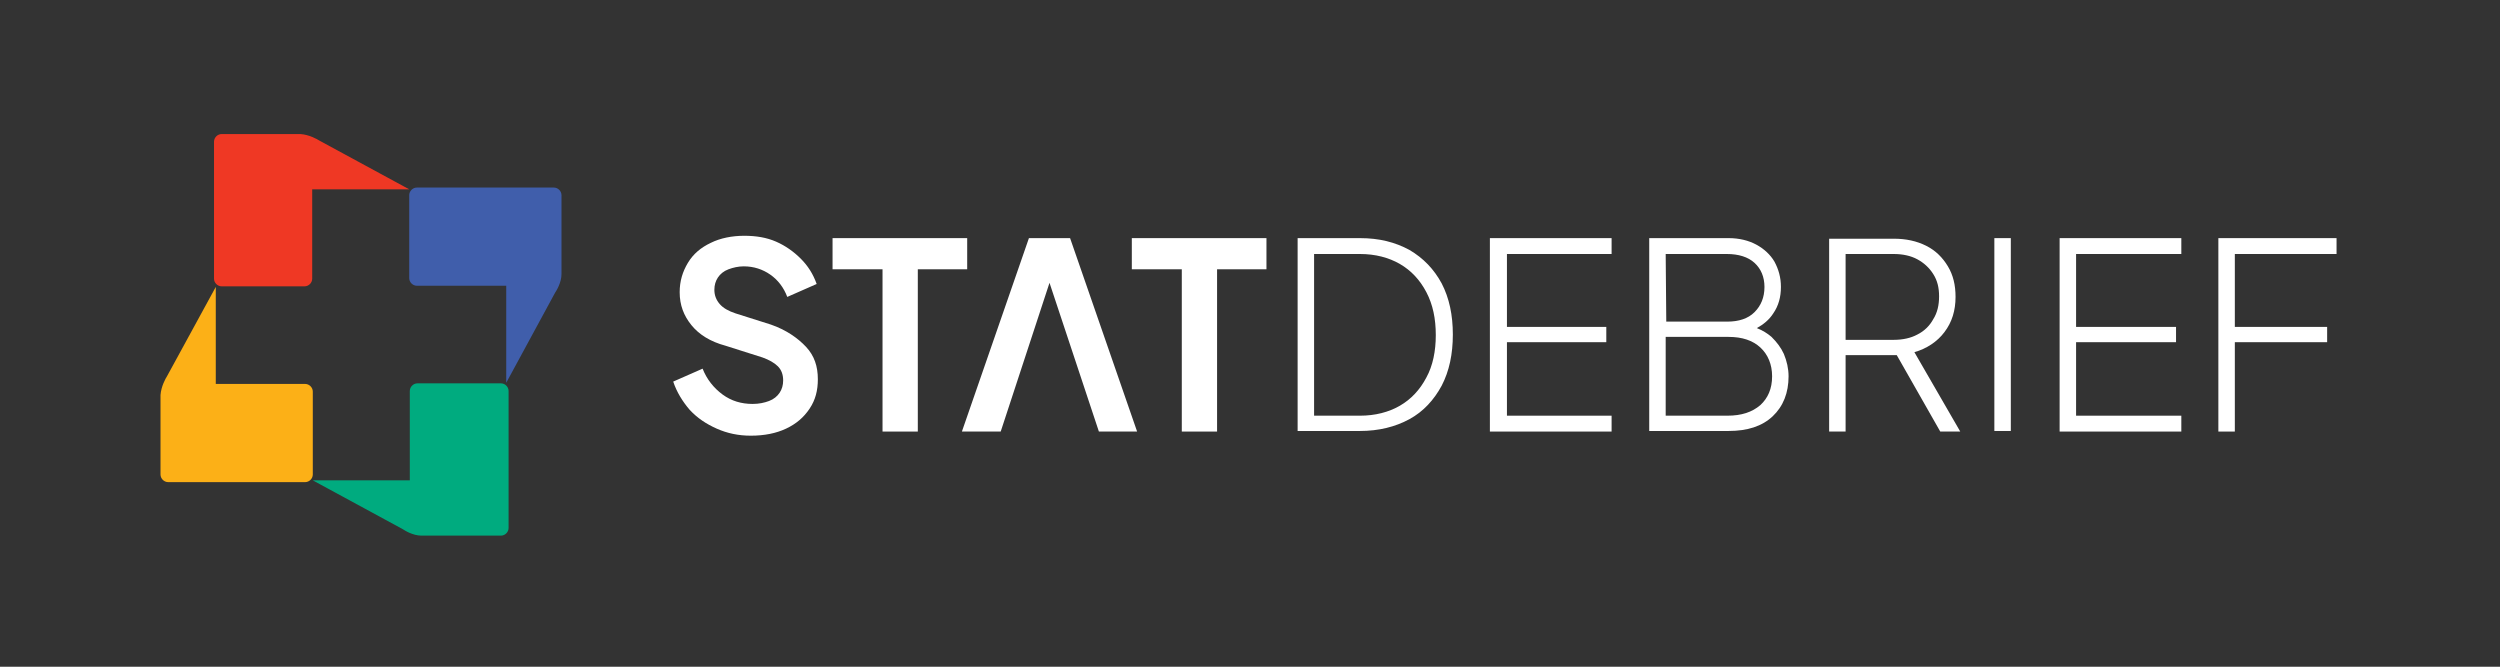 <?xml version="1.0" encoding="utf-8"?>
<!-- Generator: Adobe Illustrator 28.0.0, SVG Export Plug-In . SVG Version: 6.00 Build 0)  -->
<svg version="1.1" id="Layer_1" xmlns="http://www.w3.org/2000/svg" xmlns:xlink="http://www.w3.org/1999/xlink" x="0px" y="0px"
	 viewBox="0 0 425.2 113.4" style="enable-background:new 0 0 425.2 113.4;" xml:space="preserve">
<rect x="0" y="0" width="425.2" height="113.4" fill="#333333" stroke="none"/>
<style type="text/css">
	.st0{fill:#FFFFFF;}
	.st1{fill:#EF3824;}
	.st2{fill:#405EAB;}
	.st3{fill:#00AB7F;}
	.st4{fill:#FCB017;}
</style>
<path class="st0" d="M131.1,55.2l-6-1.9c-1.2-0.4-2.1-0.9-2.7-1.6c-0.6-0.7-0.9-1.5-0.9-2.4c0-0.8,0.2-1.5,0.6-2.1s1-1.1,1.8-1.4
	c0.8-0.3,1.7-0.5,2.6-0.5c1.7,0,3.2,0.5,4.5,1.4c1.3,0.9,2.3,2.2,2.9,3.8l5-2.2c-0.6-1.7-1.5-3.1-2.7-4.3c-1.2-1.2-2.6-2.2-4.2-2.9
	s-3.4-1-5.4-1c-2.1,0-4.1,0.4-5.7,1.2c-1.7,0.8-3,1.9-3.9,3.4s-1.4,3.1-1.4,5c0,2.2,0.7,4,2,5.6s3.2,2.8,5.8,3.5l6.3,2
	c1.1,0.4,2,0.9,2.6,1.5s0.9,1.4,0.9,2.4c0,0.8-0.2,1.5-0.6,2.1c-0.4,0.6-1,1.1-1.8,1.4s-1.7,0.5-2.8,0.5c-1.9,0-3.6-0.5-5.1-1.6
	s-2.7-2.6-3.4-4.4l-5,2.2c0.6,1.8,1.6,3.4,2.8,4.8c1.3,1.4,2.8,2.4,4.6,3.2c1.8,0.8,3.7,1.2,5.8,1.2c2.3,0,4.3-0.4,6-1.2
	c1.7-0.8,3-1.9,4-3.4s1.4-3.1,1.4-5c0-2.2-0.6-4-2-5.5S133.7,56.1,131.1,55.2"/>
<polygon class="st0" points="164.5,40.5 141.6,40.5 141.6,45.8 150.1,45.8 150.1,73.4 156.1,73.4 156.1,45.8 164.5,45.8 "/>
<polygon class="st0" points="192.5,40.5 192.5,45.8 201,45.8 201,73.4 207,73.4 207,45.8 215.4,45.8 215.4,40.5 "/>
<polygon class="st0" points="175,40.5 163.6,73.4 170.2,73.4 178.5,48.1 186.9,73.4 193.4,73.4 182,40.5 "/>
<path class="st0" d="M242.6,64.2c-1.1,2.1-2.6,3.7-4.5,4.8c-1.9,1.1-4.2,1.7-6.8,1.7h-7.8V43.2h7.8c2.6,0,4.9,0.6,6.8,1.7
	c1.9,1.1,3.4,2.7,4.5,4.8c1.1,2.1,1.6,4.5,1.6,7.3C244.2,59.7,243.7,62.2,242.6,64.2 M239.7,42.5c-2.4-1.3-5.1-2-8.4-2h-10.6v32.8
	h10.6c3.2,0,6-0.7,8.4-2c2.4-1.3,4.2-3.3,5.5-5.7c1.3-2.5,1.9-5.4,1.9-8.7c0-3.3-0.6-6.2-1.9-8.7C243.9,45.8,242.1,43.9,239.7,42.5"
	/>
<polygon class="st0" points="253.4,73.4 274.1,73.4 274.1,70.7 256.3,70.7 256.3,58.2 273.2,58.2 273.2,55.6 256.3,55.6 256.3,43.2 
	274.1,43.2 274.1,40.5 253.4,40.5 "/>
<path class="st0" d="M299.4,68.9c-1.4,1.2-3.2,1.8-5.6,1.8h-10.5V57.3H294c2.3,0,4.1,0.6,5.4,1.8s2,2.9,2,4.9
	C301.4,66.1,300.7,67.7,299.4,68.9 M283.3,43.2h10.4c2,0,3.6,0.5,4.7,1.5c1.1,1,1.7,2.4,1.7,4.1c0,1.8-0.6,3.2-1.7,4.3
	s-2.7,1.6-4.6,1.6h-10.4L283.3,43.2L283.3,43.2z M301.3,57.3c-0.7-0.6-1.5-1.1-2.5-1.5c1.1-0.6,2.1-1.4,2.8-2.5
	c0.9-1.3,1.3-2.8,1.3-4.5c0-1.6-0.4-3-1.1-4.3c-0.7-1.2-1.8-2.2-3.1-2.9c-1.3-0.7-2.9-1.1-4.7-1.1h-13.5v32.8H294
	c3.2,0,5.7-0.8,7.5-2.5c1.8-1.7,2.7-4,2.7-6.8c0-1.3-0.3-2.6-0.8-3.8C302.9,59.1,302.2,58.2,301.3,57.3"/>
<path class="st0" d="M313.9,43.2h8.2c1.5,0,2.9,0.3,4,0.9c1.1,0.6,2,1.4,2.7,2.5s1,2.3,1,3.8c0,1.5-0.3,2.8-1,3.9
	c-0.6,1.1-1.5,2-2.7,2.6c-1.1,0.6-2.5,0.9-4,0.9h-8.2V43.2z M330.7,56.5c1.3-1.7,1.9-3.7,1.9-6c0-2-0.4-3.7-1.3-5.2
	s-2.1-2.7-3.7-3.5c-1.6-0.8-3.4-1.2-5.5-1.2h-11v32.8h2.8v-13h8.7l7.4,13h3.4l-7.8-13.5C327.7,59.3,329.5,58.1,330.7,56.5"/>
<rect x="339.2" y="40.5" class="st0" width="2.8" height="32.8"/>
<polygon class="st0" points="350.3,73.4 371,73.4 371,70.7 353.1,70.7 353.1,58.2 370.1,58.2 370.1,55.6 353.1,55.6 353.1,43.2 
	371,43.2 371,40.5 350.3,40.5 "/>
<polygon class="st0" points="377.3,40.5 377.3,73.4 380.1,73.4 380.1,58.2 395.8,58.2 395.8,55.6 380.1,55.6 380.1,43.2 397.4,43.2 
	397.4,40.5 "/>
<path class="st1" d="M37.7,22.8c-0.7,0-1.3,0.6-1.3,1.3v23.3c0,0.7,0.6,1.3,1.3,1.3h14.1c0.7,0,1.3-0.6,1.3-1.3V32.2l16.5,0
	l-15.3-8.3c-0.3-0.2-1.7-1-3.2-1.1H37.7z"/>
<path class="st2" d="M95.5,33.2c0-0.7-0.6-1.3-1.3-1.3H70.9c-0.7,0-1.3,0.6-1.3,1.3v14.1c0,0.7,0.6,1.3,1.3,1.3h15.2l0,16.5
	l8.3-15.3c0.2-0.3,1.1-1.7,1.1-3.2V33.2z"/>
<path class="st3" d="M85.2,91.1c0.7,0,1.3-0.6,1.3-1.3V66.5c0-0.7-0.6-1.3-1.3-1.3H71c-0.7,0-1.3,0.6-1.3,1.3v15.2l-16.5,0L68.5,90
	c0.3,0.2,1.7,1.1,3.2,1.1H85.2z"/>
<path class="st4" d="M27.3,80.7c0,0.7,0.6,1.3,1.3,1.3h23.3c0.7,0,1.3-0.6,1.3-1.3V66.6c0-0.7-0.6-1.3-1.3-1.3H36.7l0-16.5L28.4,64
	c-0.2,0.3-1,1.7-1.1,3.2C27.3,67.2,27.3,80.7,27.3,80.7z"/>
</svg>
